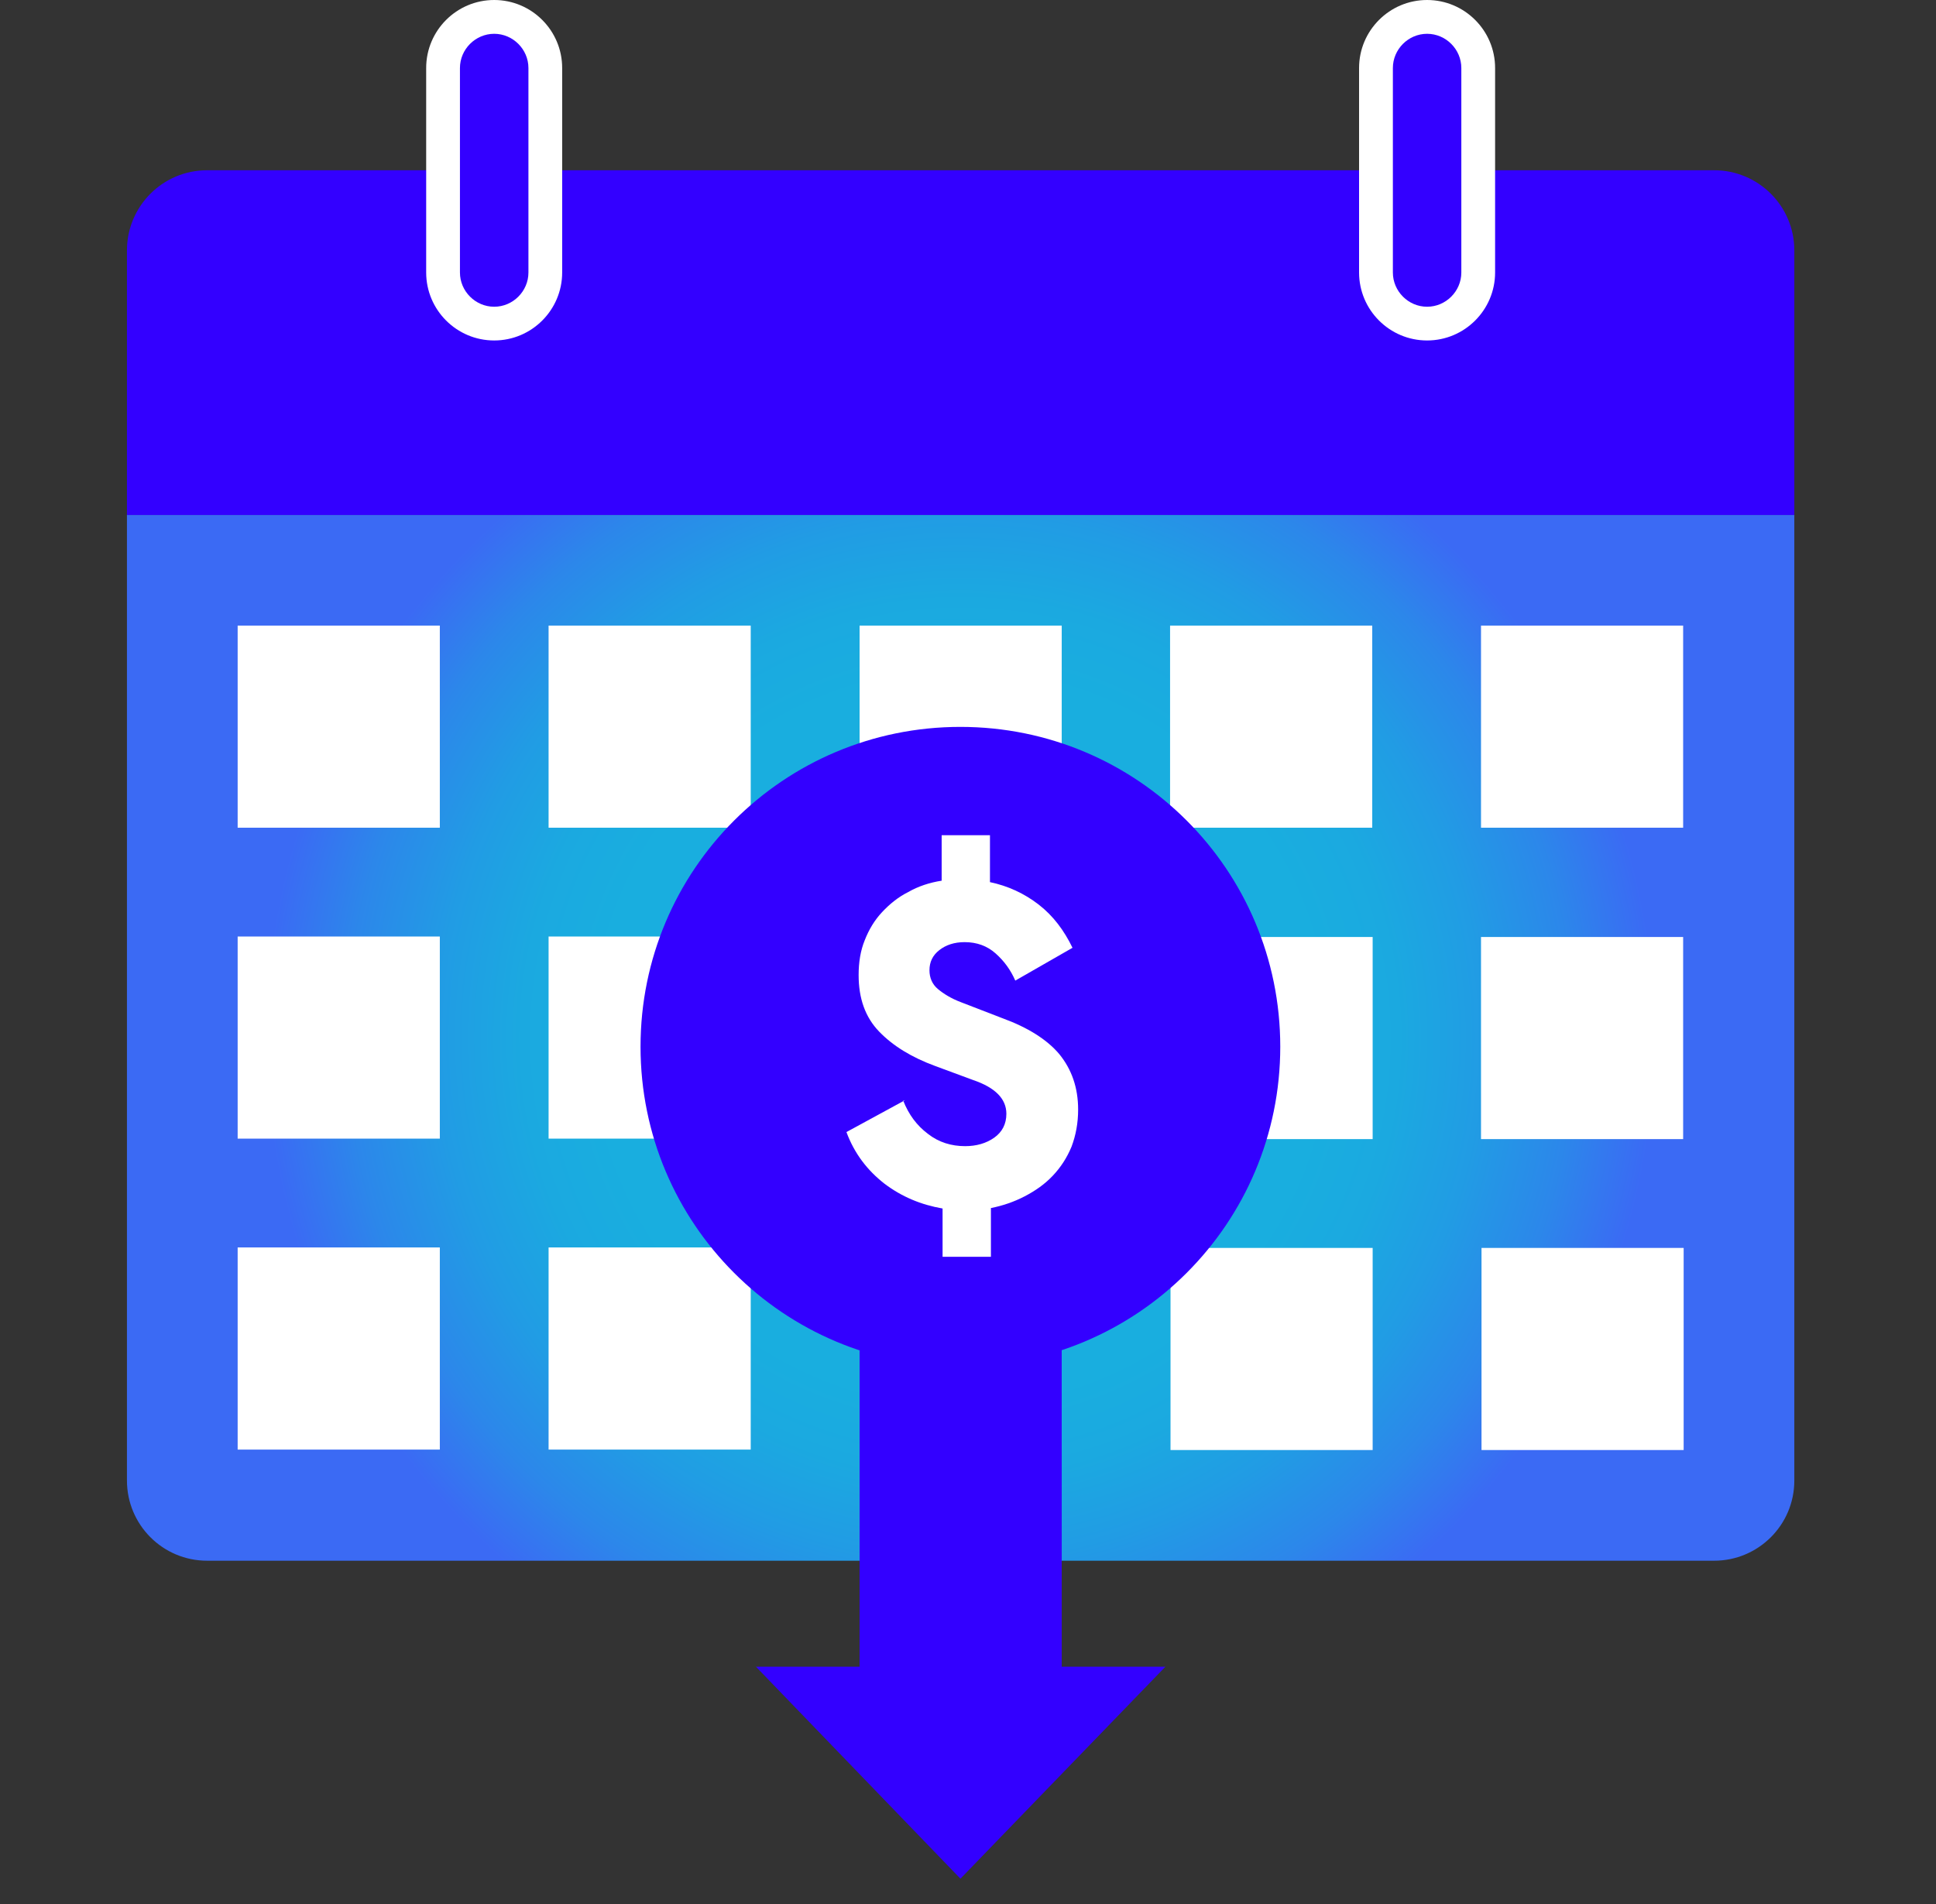 <svg width="61" height="60" viewBox="0 0 61 60" fill="none" xmlns="http://www.w3.org/2000/svg">
<rect x="0" y="0" width="61" height="60" fill="#333333" stroke="none"/>
<g clip-path="url(#clip0_3577_22787)">
<path d="M4 16.227V46.655C4 48.044 5.123 49.182 6.527 49.182H54.009C55.398 49.182 56.536 48.059 56.536 46.655V16.227H4Z" fill="url(#paint0_radial_3577_22787)"/>
<path d="M13.858 19.714H7.488V26.083H13.858V19.714Z" fill="white"/>
<path d="M53.033 19.714H46.664V26.083H53.033V19.714Z" fill="white"/>
<path d="M23.654 19.714H17.285V26.083H23.654V19.714Z" fill="white"/>
<path d="M33.453 19.714H27.084V26.083H33.453V19.714Z" fill="white"/>
<path d="M43.237 19.714H36.867V26.083H43.237V19.714Z" fill="white"/>
<path d="M7.488 39.31V45.68H13.858V39.31H7.488Z" fill="white"/>
<path d="M7.488 29.512V35.881H13.858V29.512H7.488Z" fill="white"/>
<path d="M17.285 39.31V45.68H23.654V39.31H17.285Z" fill="white"/>
<path d="M17.285 29.512V35.881H23.654V29.512H17.285Z" fill="white"/>
<path d="M27.084 39.31V45.68H33.453V39.31H27.084Z" fill="white"/>
<path d="M27.084 29.512V35.881H33.453V29.512H27.084Z" fill="white"/>
<path d="M36.881 39.325V45.694H43.25V39.325H36.881Z" fill="white"/>
<path d="M36.881 29.527V35.896H43.25V29.527H36.881Z" fill="white"/>
<path d="M46.68 39.325V45.694H53.049V39.325H46.68Z" fill="white"/>
<path d="M46.664 29.527V35.896H53.033V29.527H46.664Z" fill="white"/>
<path d="M6.527 5.365H54.009C55.398 5.365 56.536 6.488 56.536 7.892V16.227H4V7.892C4 6.503 5.123 5.365 6.527 5.365Z" fill="#3300FF"/>
<path d="M15.571 10.729C14.388 10.729 13.428 9.768 13.428 8.586V2.143C13.428 0.961 14.388 0 15.571 0C16.753 0 17.713 0.961 17.713 2.143V8.586C17.713 9.768 16.753 10.729 15.571 10.729Z" fill="white"/>
<path d="M44.965 10.729C43.783 10.729 42.822 9.768 42.822 8.586V2.143C42.822 0.961 43.783 0 44.965 0C46.147 0 47.108 0.961 47.108 2.143V8.586C47.108 9.768 46.147 10.729 44.965 10.729Z" fill="white"/>
<path d="M15.571 9.666C14.98 9.666 14.492 9.178 14.492 8.587V2.144C14.492 1.553 14.98 1.065 15.571 1.065C16.162 1.065 16.65 1.553 16.65 2.144V8.587C16.65 9.178 16.162 9.666 15.571 9.666Z" fill="#3300FF"/>
<path d="M44.965 9.666C44.374 9.666 43.887 9.178 43.887 8.587V2.144C43.887 1.553 44.374 1.065 44.965 1.065C45.557 1.065 46.044 1.553 46.044 2.144V8.587C46.044 9.178 45.557 9.666 44.965 9.666Z" fill="#3300FF"/>
<path d="M33.453 39.399H27.084V54.177H33.453V39.399Z" fill="#3300FF"/>
<path d="M40.339 32.984C40.339 27.413 35.832 22.906 30.26 22.906C24.689 22.906 20.182 27.413 20.182 32.984C20.182 38.556 24.689 43.063 30.26 43.063C35.832 43.063 40.339 38.556 40.339 32.984Z" fill="#3300FF"/>
<path d="M36.72 52.522H23.818L30.262 59.202L36.72 52.522Z" fill="#3300FF"/>
<path d="M28.458 34.684C28.635 35.128 28.887 35.468 29.241 35.733C29.581 35.999 29.98 36.118 30.409 36.118C30.764 36.118 31.074 36.029 31.325 35.852C31.576 35.674 31.709 35.423 31.709 35.098C31.709 34.625 31.355 34.27 30.66 34.034L29.463 33.591C28.739 33.325 28.148 32.97 27.704 32.512C27.261 32.054 27.054 31.463 27.054 30.724C27.054 30.325 27.113 29.955 27.246 29.63C27.379 29.29 27.557 28.995 27.793 28.743C28.029 28.492 28.296 28.27 28.621 28.108C28.931 27.931 29.286 27.812 29.67 27.753V26.32H31.192V27.798C31.754 27.916 32.271 28.152 32.729 28.507C33.187 28.862 33.527 29.32 33.793 29.867L31.99 30.901C31.842 30.561 31.635 30.28 31.369 30.044C31.103 29.808 30.778 29.689 30.394 29.689C30.069 29.689 29.803 29.778 29.596 29.941C29.389 30.103 29.286 30.31 29.286 30.576C29.286 30.812 29.374 31.019 29.552 31.167C29.729 31.315 29.965 31.463 30.276 31.581L31.576 32.083C32.389 32.379 32.995 32.763 33.379 33.221C33.763 33.694 33.97 34.27 33.97 34.965C33.97 35.394 33.896 35.778 33.763 36.133C33.616 36.487 33.423 36.783 33.172 37.049C32.921 37.315 32.626 37.522 32.286 37.699C31.946 37.876 31.591 37.995 31.222 38.069V39.605H29.699V38.083C29.02 37.965 28.414 37.714 27.867 37.3C27.335 36.886 26.921 36.354 26.67 35.674L28.517 34.669L28.458 34.684Z" fill="white"/>
</g>
<defs>
<radialGradient id="paint0_radial_3577_22787" cx="0" cy="0" r="1" gradientUnits="userSpaceOnUse" gradientTransform="translate(30.261 32.704) scale(21.916)">
<stop offset="0.52" stop-color="#19AEDF"/>
<stop offset="0.63" stop-color="#1BA9E0"/>
<stop offset="0.75" stop-color="#219CE4"/>
<stop offset="0.88" stop-color="#2C87EA"/>
<stop offset="1" stop-color="#3B6AF4"/>
</radialGradient>
<clipPath id="clip0_3577_22787">
<rect width="52.536" height="59.201" fill="white" transform="translate(4)"/>
</clipPath>
</defs>
</svg>
